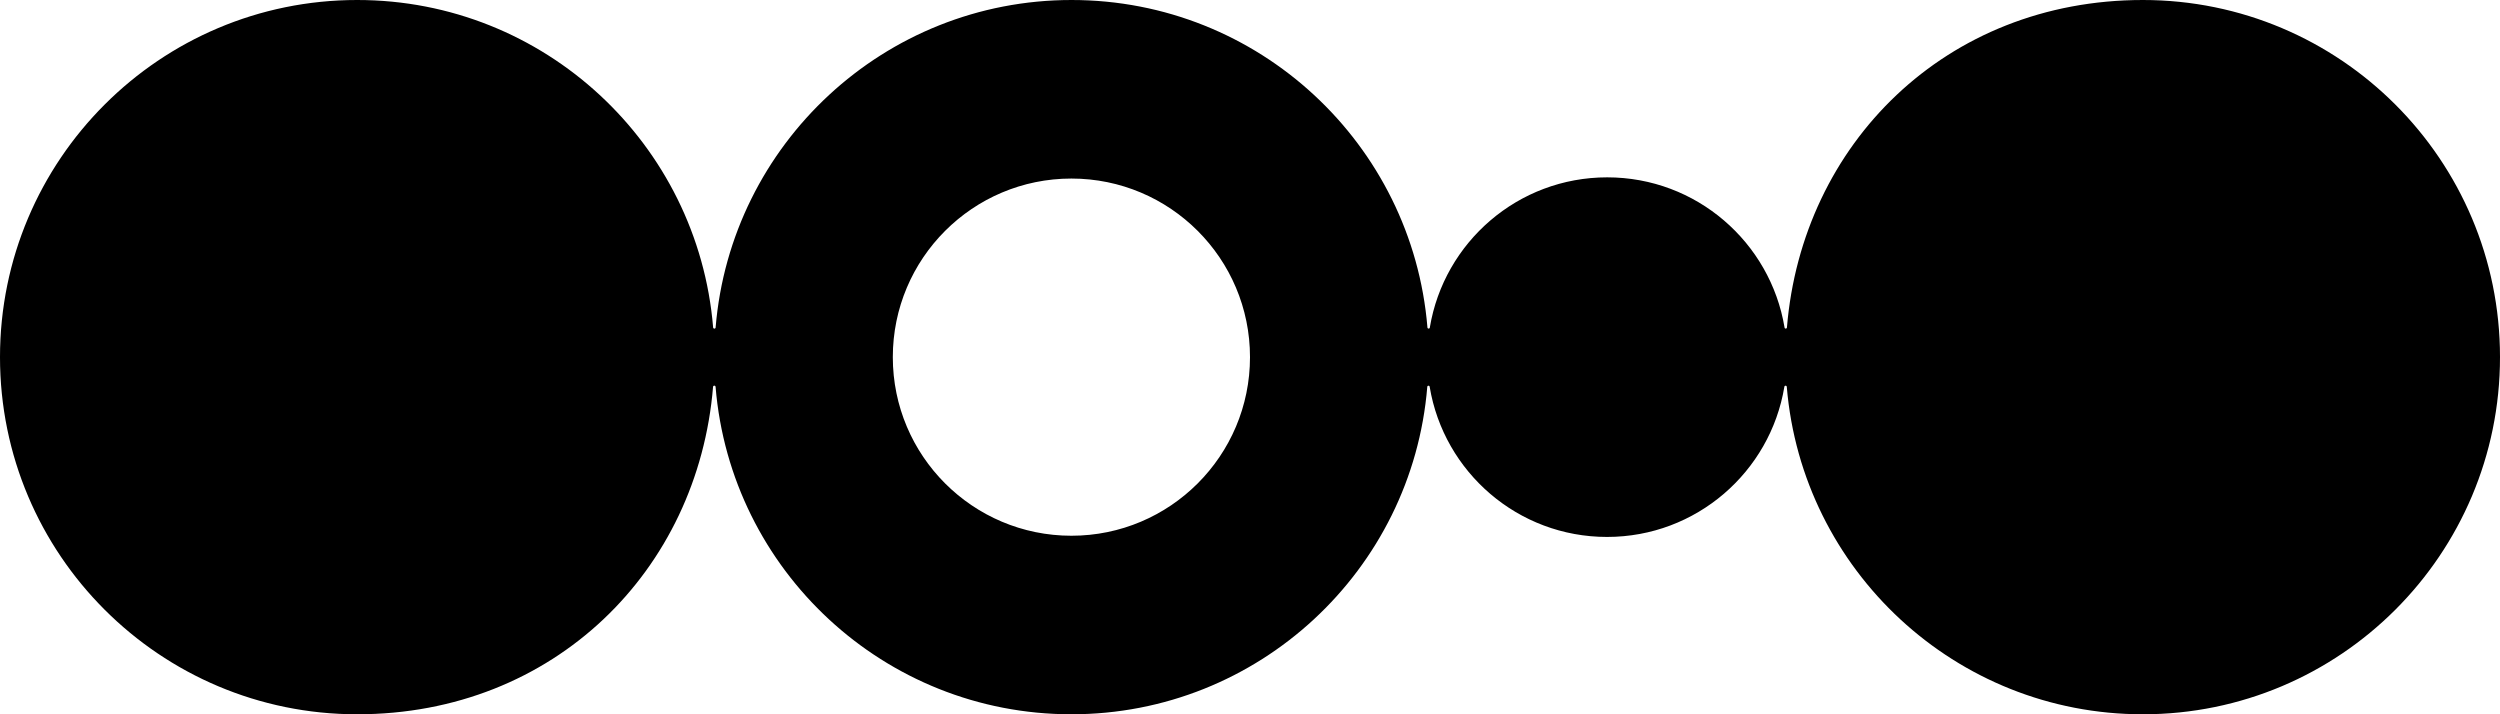 <svg xmlns="http://www.w3.org/2000/svg" fill="none" viewBox="0 0 112 32" height="32" width="112"><path fill="#000" d="M80.055 14.669C80.055 14.697 80.031 14.721 80.001 14.721C79.97 14.721 79.947 14.697 79.947 14.669C79.312 10.854 75.998 7.945 72.002 7.945C68.006 7.945 64.692 10.854 64.057 14.669C64.057 14.697 64.034 14.721 64.003 14.721C63.973 14.721 63.949 14.697 63.949 14.669C63.272 6.456 56.393 3.25704e-06 48.006 3.62363e-06C39.619 3.99023e-06 32.738 6.456 32.06 14.669C32.06 14.699 32.035 14.723 32.004 14.723C31.974 14.723 31.95 14.699 31.948 14.669C31.27 6.456 24.391 4.65588e-06 16.002 5.02258e-06C7.164 5.40891e-06 -1.08562e-06 7.164 -6.99382e-07 16C-3.13144e-07 24.836 7.164 32 16 32C24.836 32 31.268 25.544 31.945 17.331C31.945 17.301 31.971 17.277 32.002 17.277C32.032 17.277 32.056 17.301 32.058 17.331C32.733 25.544 39.612 32 47.999 32C56.386 32 63.267 25.544 63.942 17.331C63.942 17.303 63.966 17.279 63.996 17.279C64.027 17.279 64.05 17.303 64.05 17.331C64.685 21.146 67.999 24.055 71.995 24.055C75.991 24.055 79.305 21.146 79.939 17.331C79.939 17.303 79.963 17.279 79.994 17.279C80.024 17.279 80.048 17.303 80.048 17.331C80.732 25.544 87.611 32 96 32C104.836 32 112 24.836 112 16C112 7.164 104.836 1.13951e-06 96 1.52574e-06C87.164 1.91197e-06 80.732 6.456 80.055 14.669ZM47.999 24.001C43.58 24.001 39.998 20.419 39.998 16C39.998 11.581 43.58 7.999 47.999 7.999C52.418 7.999 56 11.581 56 16C56 20.419 52.418 24.001 47.999 24.001Z"></path></svg>
